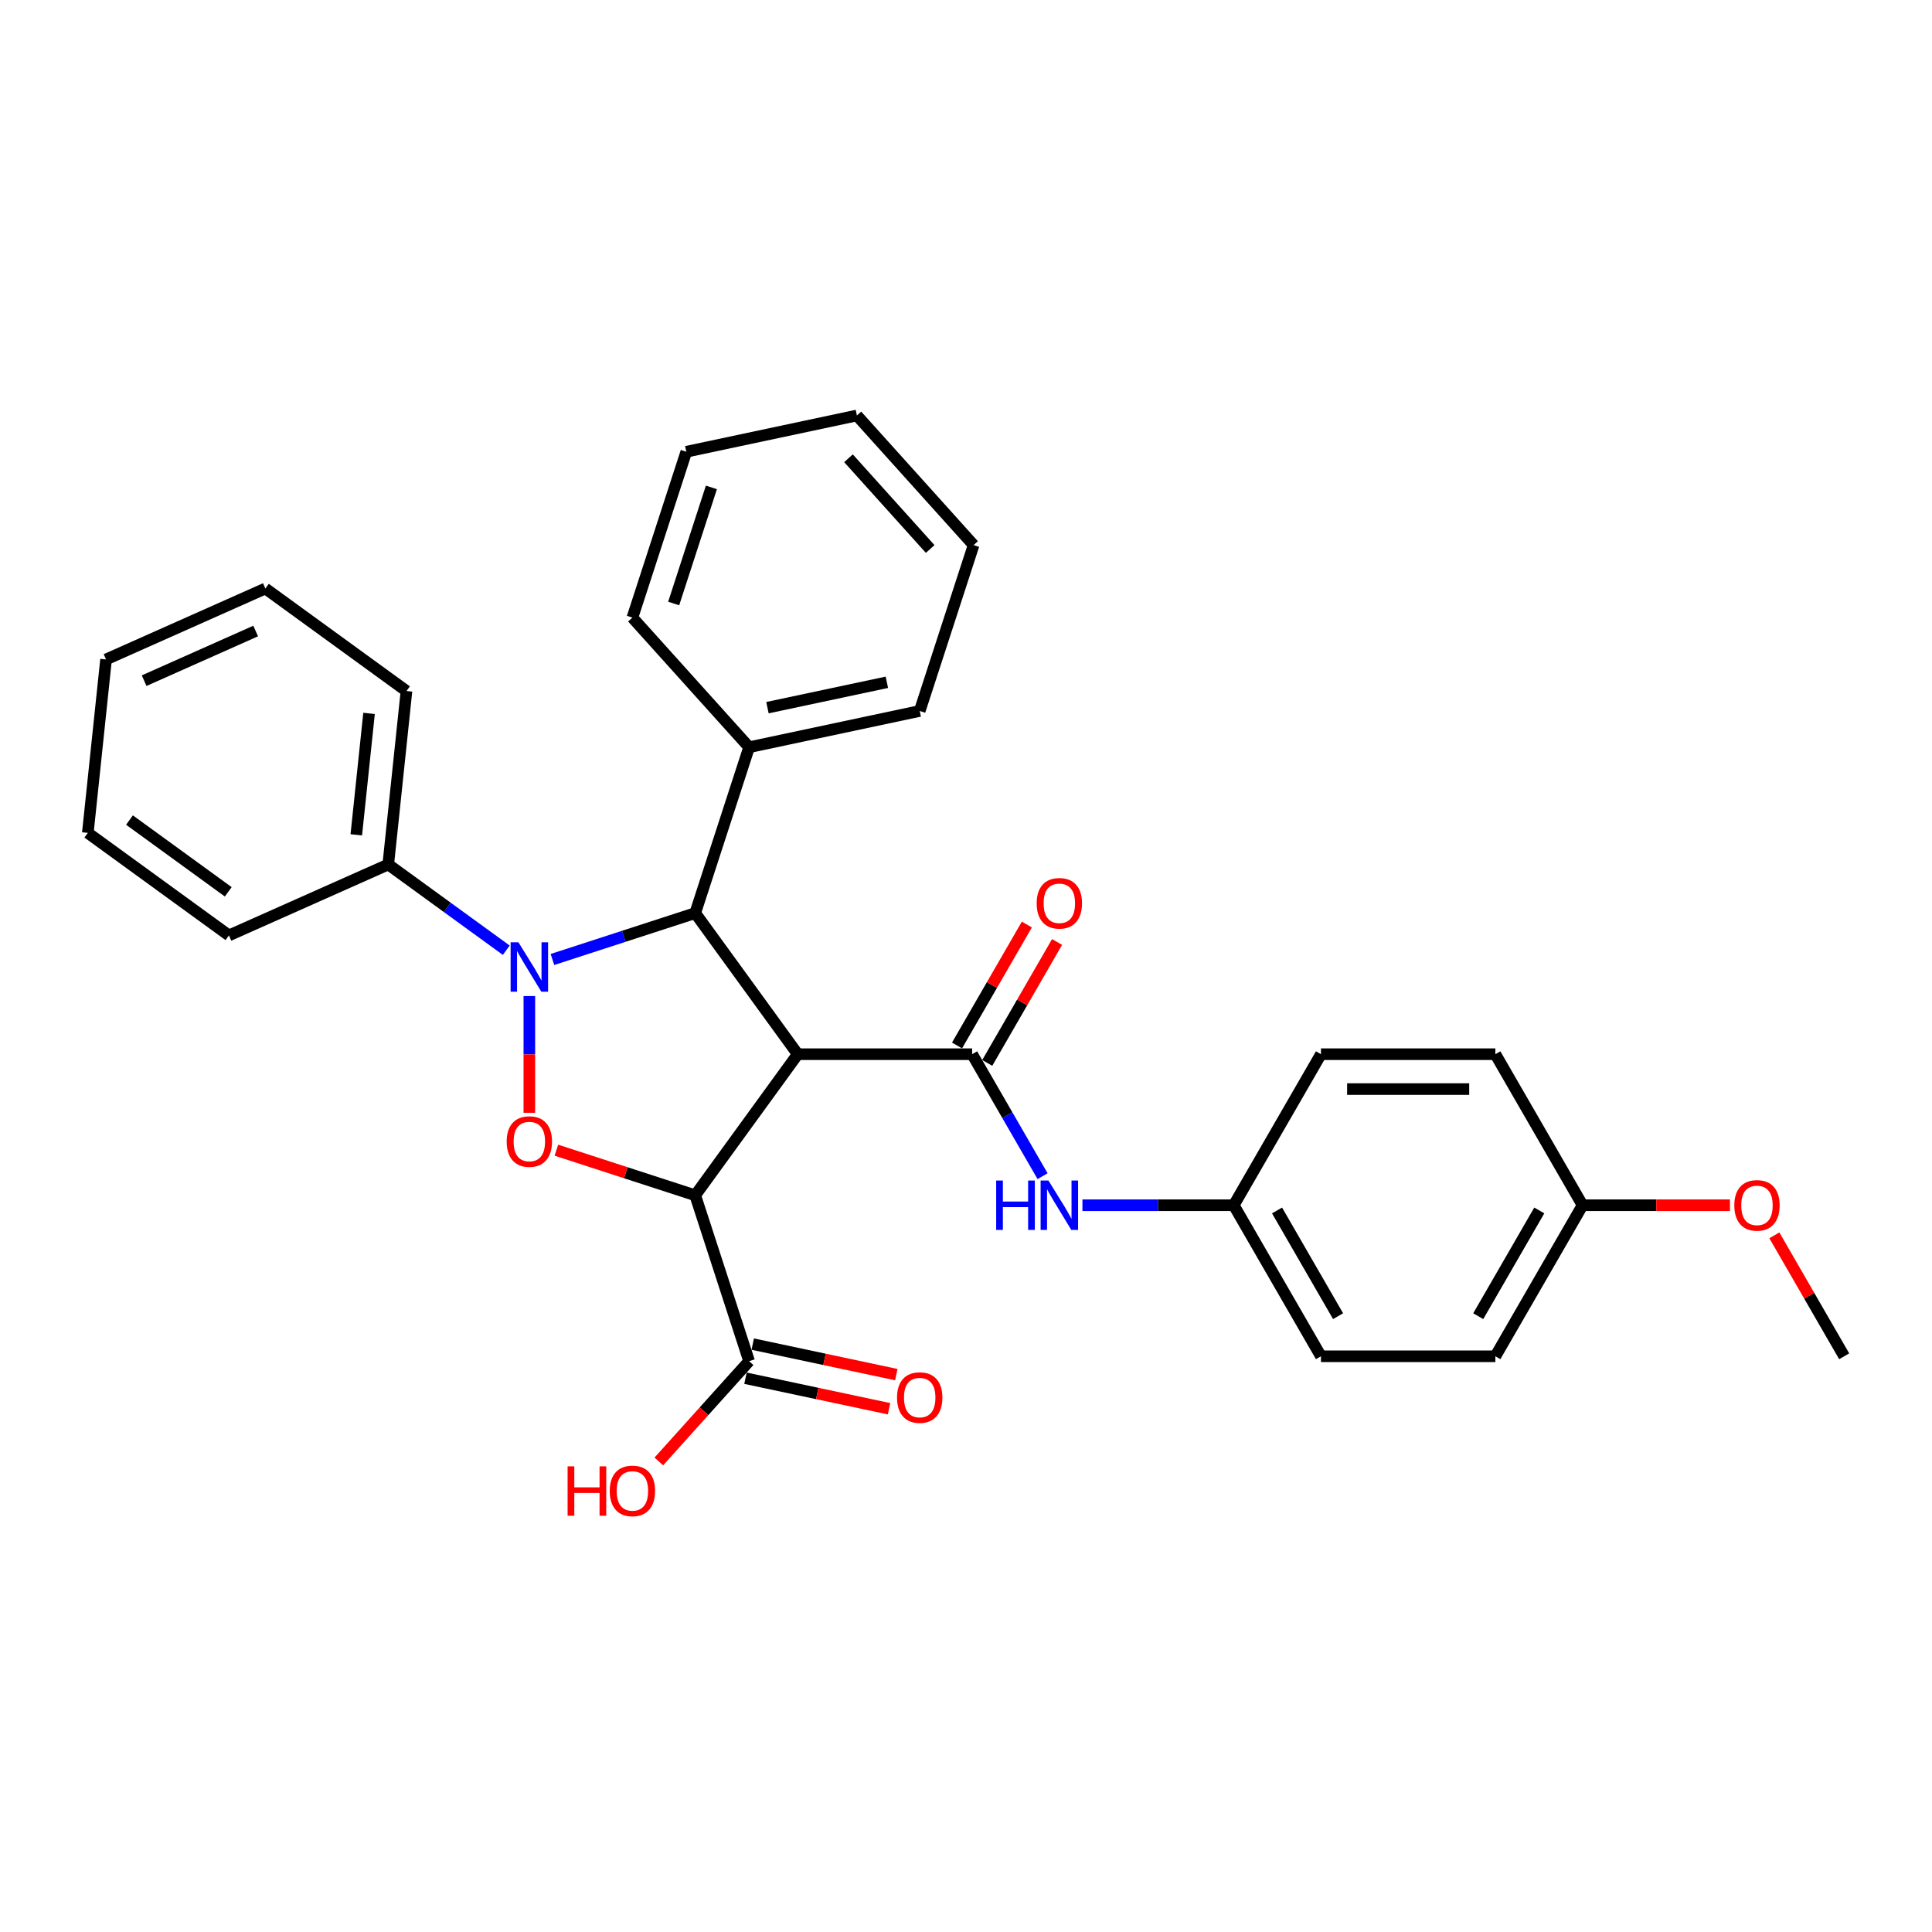 <?xml version='1.0' encoding='iso-8859-1'?>
<svg version='1.1' baseProfile='full'
              xmlns='http://www.w3.org/2000/svg'
                      xmlns:rdkit='http://www.rdkit.org/xml'
                      xmlns:xlink='http://www.w3.org/1999/xlink'
                  xml:space='preserve'
width='1000px' height='1000px' viewBox='0 0 1000 1000'>
<!-- END OF HEADER -->
<rect style='opacity:1.0;fill:#FFFFFF;stroke:none' width='1000' height='1000' x='0' y='0'> </rect>
<path class='bond-1' d='M 412.905,545.65 L 359.844,618.683' style='fill:none;fill-rule:evenodd;stroke:#000000;stroke-width:6px;stroke-linecap:butt;stroke-linejoin:miter;stroke-opacity:1' />
<path class='bond-3' d='M 412.905,545.65 L 359.844,472.617' style='fill:none;fill-rule:evenodd;stroke:#000000;stroke-width:6px;stroke-linecap:butt;stroke-linejoin:miter;stroke-opacity:1' />
<path class='bond-4' d='M 412.905,545.65 L 503.179,545.65' style='fill:none;fill-rule:evenodd;stroke:#000000;stroke-width:6px;stroke-linecap:butt;stroke-linejoin:miter;stroke-opacity:1' />
<path class='bond-0' d='M 285.941,496.63 L 322.892,484.623' style='fill:none;fill-rule:evenodd;stroke:#0000FF;stroke-width:6px;stroke-linecap:butt;stroke-linejoin:miter;stroke-opacity:1' />
<path class='bond-0' d='M 322.892,484.623 L 359.844,472.617' style='fill:none;fill-rule:evenodd;stroke:#000000;stroke-width:6px;stroke-linecap:butt;stroke-linejoin:miter;stroke-opacity:1' />
<path class='bond-7' d='M 262.037,491.829 L 231.496,469.641' style='fill:none;fill-rule:evenodd;stroke:#0000FF;stroke-width:6px;stroke-linecap:butt;stroke-linejoin:miter;stroke-opacity:1' />
<path class='bond-7' d='M 231.496,469.641 L 200.956,447.452' style='fill:none;fill-rule:evenodd;stroke:#000000;stroke-width:6px;stroke-linecap:butt;stroke-linejoin:miter;stroke-opacity:1' />
<path class='bond-30' d='M 273.989,515.553 L 273.989,545.766' style='fill:none;fill-rule:evenodd;stroke:#0000FF;stroke-width:6px;stroke-linecap:butt;stroke-linejoin:miter;stroke-opacity:1' />
<path class='bond-30' d='M 273.989,545.766 L 273.989,575.979' style='fill:none;fill-rule:evenodd;stroke:#FF0000;stroke-width:6px;stroke-linecap:butt;stroke-linejoin:miter;stroke-opacity:1' />
<path class='bond-2' d='M 359.844,618.683 L 323.912,607.008' style='fill:none;fill-rule:evenodd;stroke:#000000;stroke-width:6px;stroke-linecap:butt;stroke-linejoin:miter;stroke-opacity:1' />
<path class='bond-2' d='M 323.912,607.008 L 287.981,595.333' style='fill:none;fill-rule:evenodd;stroke:#FF0000;stroke-width:6px;stroke-linecap:butt;stroke-linejoin:miter;stroke-opacity:1' />
<path class='bond-5' d='M 359.844,618.683 L 387.74,704.538' style='fill:none;fill-rule:evenodd;stroke:#000000;stroke-width:6px;stroke-linecap:butt;stroke-linejoin:miter;stroke-opacity:1' />
<path class='bond-9' d='M 359.844,472.617 L 387.74,386.762' style='fill:none;fill-rule:evenodd;stroke:#000000;stroke-width:6px;stroke-linecap:butt;stroke-linejoin:miter;stroke-opacity:1' />
<path class='bond-6' d='M 503.179,545.65 L 521.405,577.22' style='fill:none;fill-rule:evenodd;stroke:#000000;stroke-width:6px;stroke-linecap:butt;stroke-linejoin:miter;stroke-opacity:1' />
<path class='bond-6' d='M 521.405,577.22 L 539.632,608.789' style='fill:none;fill-rule:evenodd;stroke:#0000FF;stroke-width:6px;stroke-linecap:butt;stroke-linejoin:miter;stroke-opacity:1' />
<path class='bond-8' d='M 510.996,550.163 L 529.067,518.865' style='fill:none;fill-rule:evenodd;stroke:#000000;stroke-width:6px;stroke-linecap:butt;stroke-linejoin:miter;stroke-opacity:1' />
<path class='bond-8' d='M 529.067,518.865 L 547.137,487.566' style='fill:none;fill-rule:evenodd;stroke:#FF0000;stroke-width:6px;stroke-linecap:butt;stroke-linejoin:miter;stroke-opacity:1' />
<path class='bond-8' d='M 495.361,541.136 L 513.431,509.837' style='fill:none;fill-rule:evenodd;stroke:#000000;stroke-width:6px;stroke-linecap:butt;stroke-linejoin:miter;stroke-opacity:1' />
<path class='bond-8' d='M 513.431,509.837 L 531.502,478.538' style='fill:none;fill-rule:evenodd;stroke:#FF0000;stroke-width:6px;stroke-linecap:butt;stroke-linejoin:miter;stroke-opacity:1' />
<path class='bond-10' d='M 385.863,713.368 L 423.017,721.265' style='fill:none;fill-rule:evenodd;stroke:#000000;stroke-width:6px;stroke-linecap:butt;stroke-linejoin:miter;stroke-opacity:1' />
<path class='bond-10' d='M 423.017,721.265 L 460.171,729.162' style='fill:none;fill-rule:evenodd;stroke:#FF0000;stroke-width:6px;stroke-linecap:butt;stroke-linejoin:miter;stroke-opacity:1' />
<path class='bond-10' d='M 389.617,695.708 L 426.771,703.605' style='fill:none;fill-rule:evenodd;stroke:#000000;stroke-width:6px;stroke-linecap:butt;stroke-linejoin:miter;stroke-opacity:1' />
<path class='bond-10' d='M 426.771,703.605 L 463.925,711.502' style='fill:none;fill-rule:evenodd;stroke:#FF0000;stroke-width:6px;stroke-linecap:butt;stroke-linejoin:miter;stroke-opacity:1' />
<path class='bond-12' d='M 387.74,704.538 L 364.373,730.489' style='fill:none;fill-rule:evenodd;stroke:#000000;stroke-width:6px;stroke-linecap:butt;stroke-linejoin:miter;stroke-opacity:1' />
<path class='bond-12' d='M 364.373,730.489 L 341.007,756.44' style='fill:none;fill-rule:evenodd;stroke:#FF0000;stroke-width:6px;stroke-linecap:butt;stroke-linejoin:miter;stroke-opacity:1' />
<path class='bond-11' d='M 560.267,623.829 L 599.428,623.829' style='fill:none;fill-rule:evenodd;stroke:#0000FF;stroke-width:6px;stroke-linecap:butt;stroke-linejoin:miter;stroke-opacity:1' />
<path class='bond-11' d='M 599.428,623.829 L 638.589,623.829' style='fill:none;fill-rule:evenodd;stroke:#000000;stroke-width:6px;stroke-linecap:butt;stroke-linejoin:miter;stroke-opacity:1' />
<path class='bond-19' d='M 200.956,447.452 L 210.392,357.673' style='fill:none;fill-rule:evenodd;stroke:#000000;stroke-width:6px;stroke-linecap:butt;stroke-linejoin:miter;stroke-opacity:1' />
<path class='bond-19' d='M 184.416,432.098 L 191.021,369.253' style='fill:none;fill-rule:evenodd;stroke:#000000;stroke-width:6px;stroke-linecap:butt;stroke-linejoin:miter;stroke-opacity:1' />
<path class='bond-20' d='M 200.956,447.452 L 118.487,484.169' style='fill:none;fill-rule:evenodd;stroke:#000000;stroke-width:6px;stroke-linecap:butt;stroke-linejoin:miter;stroke-opacity:1' />
<path class='bond-21' d='M 387.74,386.762 L 476.041,367.993' style='fill:none;fill-rule:evenodd;stroke:#000000;stroke-width:6px;stroke-linecap:butt;stroke-linejoin:miter;stroke-opacity:1' />
<path class='bond-21' d='M 397.231,366.287 L 459.042,353.148' style='fill:none;fill-rule:evenodd;stroke:#000000;stroke-width:6px;stroke-linecap:butt;stroke-linejoin:miter;stroke-opacity:1' />
<path class='bond-22' d='M 387.74,386.762 L 327.335,319.676' style='fill:none;fill-rule:evenodd;stroke:#000000;stroke-width:6px;stroke-linecap:butt;stroke-linejoin:miter;stroke-opacity:1' />
<path class='bond-14' d='M 638.589,623.829 L 683.725,545.65' style='fill:none;fill-rule:evenodd;stroke:#000000;stroke-width:6px;stroke-linecap:butt;stroke-linejoin:miter;stroke-opacity:1' />
<path class='bond-15' d='M 638.589,623.829 L 683.725,702.008' style='fill:none;fill-rule:evenodd;stroke:#000000;stroke-width:6px;stroke-linecap:butt;stroke-linejoin:miter;stroke-opacity:1' />
<path class='bond-15' d='M 660.995,626.528 L 692.591,681.254' style='fill:none;fill-rule:evenodd;stroke:#000000;stroke-width:6px;stroke-linecap:butt;stroke-linejoin:miter;stroke-opacity:1' />
<path class='bond-13' d='M 819.135,623.829 L 773.999,702.008' style='fill:none;fill-rule:evenodd;stroke:#000000;stroke-width:6px;stroke-linecap:butt;stroke-linejoin:miter;stroke-opacity:1' />
<path class='bond-13' d='M 796.729,626.528 L 765.133,681.254' style='fill:none;fill-rule:evenodd;stroke:#000000;stroke-width:6px;stroke-linecap:butt;stroke-linejoin:miter;stroke-opacity:1' />
<path class='bond-18' d='M 819.135,623.829 L 857.276,623.829' style='fill:none;fill-rule:evenodd;stroke:#000000;stroke-width:6px;stroke-linecap:butt;stroke-linejoin:miter;stroke-opacity:1' />
<path class='bond-18' d='M 857.276,623.829 L 895.416,623.829' style='fill:none;fill-rule:evenodd;stroke:#FF0000;stroke-width:6px;stroke-linecap:butt;stroke-linejoin:miter;stroke-opacity:1' />
<path class='bond-31' d='M 819.135,623.829 L 773.999,545.65' style='fill:none;fill-rule:evenodd;stroke:#000000;stroke-width:6px;stroke-linecap:butt;stroke-linejoin:miter;stroke-opacity:1' />
<path class='bond-17' d='M 683.725,545.65 L 773.999,545.65' style='fill:none;fill-rule:evenodd;stroke:#000000;stroke-width:6px;stroke-linecap:butt;stroke-linejoin:miter;stroke-opacity:1' />
<path class='bond-17' d='M 697.266,563.704 L 760.458,563.704' style='fill:none;fill-rule:evenodd;stroke:#000000;stroke-width:6px;stroke-linecap:butt;stroke-linejoin:miter;stroke-opacity:1' />
<path class='bond-16' d='M 683.725,702.008 L 773.999,702.008' style='fill:none;fill-rule:evenodd;stroke:#000000;stroke-width:6px;stroke-linecap:butt;stroke-linejoin:miter;stroke-opacity:1' />
<path class='bond-23' d='M 918.405,639.41 L 936.475,670.709' style='fill:none;fill-rule:evenodd;stroke:#FF0000;stroke-width:6px;stroke-linecap:butt;stroke-linejoin:miter;stroke-opacity:1' />
<path class='bond-23' d='M 936.475,670.709 L 954.545,702.008' style='fill:none;fill-rule:evenodd;stroke:#000000;stroke-width:6px;stroke-linecap:butt;stroke-linejoin:miter;stroke-opacity:1' />
<path class='bond-26' d='M 210.392,357.673 L 137.36,304.612' style='fill:none;fill-rule:evenodd;stroke:#000000;stroke-width:6px;stroke-linecap:butt;stroke-linejoin:miter;stroke-opacity:1' />
<path class='bond-25' d='M 118.487,484.169 L 45.455,431.108' style='fill:none;fill-rule:evenodd;stroke:#000000;stroke-width:6px;stroke-linecap:butt;stroke-linejoin:miter;stroke-opacity:1' />
<path class='bond-25' d='M 118.145,461.604 L 67.022,424.461' style='fill:none;fill-rule:evenodd;stroke:#000000;stroke-width:6px;stroke-linecap:butt;stroke-linejoin:miter;stroke-opacity:1' />
<path class='bond-24' d='M 476.041,367.993 L 503.937,282.138' style='fill:none;fill-rule:evenodd;stroke:#000000;stroke-width:6px;stroke-linecap:butt;stroke-linejoin:miter;stroke-opacity:1' />
<path class='bond-27' d='M 327.335,319.676 L 355.231,233.821' style='fill:none;fill-rule:evenodd;stroke:#000000;stroke-width:6px;stroke-linecap:butt;stroke-linejoin:miter;stroke-opacity:1' />
<path class='bond-27' d='M 348.691,312.377 L 368.218,252.278' style='fill:none;fill-rule:evenodd;stroke:#000000;stroke-width:6px;stroke-linecap:butt;stroke-linejoin:miter;stroke-opacity:1' />
<path class='bond-32' d='M 503.937,282.138 L 443.532,215.052' style='fill:none;fill-rule:evenodd;stroke:#000000;stroke-width:6px;stroke-linecap:butt;stroke-linejoin:miter;stroke-opacity:1' />
<path class='bond-32' d='M 481.459,284.156 L 439.175,237.196' style='fill:none;fill-rule:evenodd;stroke:#000000;stroke-width:6px;stroke-linecap:butt;stroke-linejoin:miter;stroke-opacity:1' />
<path class='bond-28' d='M 45.455,431.108 L 54.891,341.329' style='fill:none;fill-rule:evenodd;stroke:#000000;stroke-width:6px;stroke-linecap:butt;stroke-linejoin:miter;stroke-opacity:1' />
<path class='bond-33' d='M 137.36,304.612 L 54.891,341.329' style='fill:none;fill-rule:evenodd;stroke:#000000;stroke-width:6px;stroke-linecap:butt;stroke-linejoin:miter;stroke-opacity:1' />
<path class='bond-33' d='M 132.333,326.613 L 74.605,352.315' style='fill:none;fill-rule:evenodd;stroke:#000000;stroke-width:6px;stroke-linecap:butt;stroke-linejoin:miter;stroke-opacity:1' />
<path class='bond-29' d='M 355.231,233.821 L 443.532,215.052' style='fill:none;fill-rule:evenodd;stroke:#000000;stroke-width:6px;stroke-linecap:butt;stroke-linejoin:miter;stroke-opacity:1' />
<path  class='atom-1' d='M 268.338 487.73
L 276.715 501.271
Q 277.546 502.607, 278.882 505.027
Q 280.218 507.446, 280.29 507.591
L 280.29 487.73
L 283.684 487.73
L 283.684 513.296
L 280.182 513.296
L 271.19 498.491
Q 270.143 496.758, 269.024 494.772
Q 267.94 492.786, 267.615 492.172
L 267.615 513.296
L 264.293 513.296
L 264.293 487.73
L 268.338 487.73
' fill='#0000FF'/>
<path  class='atom-3' d='M 262.253 590.859
Q 262.253 584.72, 265.286 581.29
Q 268.32 577.859, 273.989 577.859
Q 279.658 577.859, 282.691 581.29
Q 285.724 584.72, 285.724 590.859
Q 285.724 597.07, 282.655 600.608
Q 279.586 604.111, 273.989 604.111
Q 268.356 604.111, 265.286 600.608
Q 262.253 597.106, 262.253 590.859
M 273.989 601.222
Q 277.889 601.222, 279.983 598.622
Q 282.113 595.986, 282.113 590.859
Q 282.113 585.84, 279.983 583.312
Q 277.889 580.748, 273.989 580.748
Q 270.089 580.748, 267.959 583.276
Q 265.864 585.803, 265.864 590.859
Q 265.864 596.022, 267.959 598.622
Q 270.089 601.222, 273.989 601.222
' fill='#FF0000'/>
<path  class='atom-7' d='M 515.618 611.046
L 519.085 611.046
L 519.085 621.915
L 532.156 621.915
L 532.156 611.046
L 535.623 611.046
L 535.623 636.612
L 532.156 636.612
L 532.156 624.804
L 519.085 624.804
L 519.085 636.612
L 515.618 636.612
L 515.618 611.046
' fill='#0000FF'/>
<path  class='atom-7' d='M 542.664 611.046
L 551.042 624.587
Q 551.872 625.923, 553.208 628.343
Q 554.544 630.762, 554.616 630.906
L 554.616 611.046
L 558.011 611.046
L 558.011 636.612
L 554.508 636.612
L 545.517 621.807
Q 544.47 620.073, 543.35 618.087
Q 542.267 616.101, 541.942 615.488
L 541.942 636.612
L 538.62 636.612
L 538.62 611.046
L 542.664 611.046
' fill='#0000FF'/>
<path  class='atom-9' d='M 536.58 467.543
Q 536.58 461.404, 539.613 457.974
Q 542.646 454.544, 548.315 454.544
Q 553.984 454.544, 557.018 457.974
Q 560.051 461.404, 560.051 467.543
Q 560.051 473.754, 556.982 477.293
Q 553.912 480.795, 548.315 480.795
Q 542.682 480.795, 539.613 477.293
Q 536.58 473.79, 536.58 467.543
M 548.315 477.906
Q 552.215 477.906, 554.309 475.307
Q 556.44 472.671, 556.44 467.543
Q 556.44 462.524, 554.309 459.996
Q 552.215 457.432, 548.315 457.432
Q 544.415 457.432, 542.285 459.96
Q 540.191 462.488, 540.191 467.543
Q 540.191 472.707, 542.285 475.307
Q 544.415 477.906, 548.315 477.906
' fill='#FF0000'/>
<path  class='atom-11' d='M 464.305 723.379
Q 464.305 717.24, 467.338 713.81
Q 470.371 710.379, 476.041 710.379
Q 481.71 710.379, 484.743 713.81
Q 487.776 717.24, 487.776 723.379
Q 487.776 729.59, 484.707 733.128
Q 481.637 736.631, 476.041 736.631
Q 470.407 736.631, 467.338 733.128
Q 464.305 729.626, 464.305 723.379
M 476.041 733.742
Q 479.94 733.742, 482.035 731.142
Q 484.165 728.506, 484.165 723.379
Q 484.165 718.359, 482.035 715.832
Q 479.94 713.268, 476.041 713.268
Q 472.141 713.268, 470.01 715.796
Q 467.916 718.323, 467.916 723.379
Q 467.916 728.542, 470.01 731.142
Q 472.141 733.742, 476.041 733.742
' fill='#FF0000'/>
<path  class='atom-13' d='M 293.79 758.986
L 297.256 758.986
L 297.256 769.854
L 310.328 769.854
L 310.328 758.986
L 313.794 758.986
L 313.794 784.551
L 310.328 784.551
L 310.328 772.743
L 297.256 772.743
L 297.256 784.551
L 293.79 784.551
L 293.79 758.986
' fill='#FF0000'/>
<path  class='atom-13' d='M 315.6 771.696
Q 315.6 765.557, 318.633 762.127
Q 321.666 758.697, 327.335 758.697
Q 333.004 758.697, 336.038 762.127
Q 339.071 765.557, 339.071 771.696
Q 339.071 777.907, 336.001 781.446
Q 332.932 784.948, 327.335 784.948
Q 321.702 784.948, 318.633 781.446
Q 315.6 777.943, 315.6 771.696
M 327.335 782.059
Q 331.235 782.059, 333.329 779.46
Q 335.46 776.824, 335.46 771.696
Q 335.46 766.677, 333.329 764.149
Q 331.235 761.585, 327.335 761.585
Q 323.435 761.585, 321.305 764.113
Q 319.211 766.641, 319.211 771.696
Q 319.211 776.86, 321.305 779.46
Q 323.435 782.059, 327.335 782.059
' fill='#FF0000'/>
<path  class='atom-19' d='M 897.673 623.901
Q 897.673 617.762, 900.706 614.332
Q 903.74 610.902, 909.409 610.902
Q 915.078 610.902, 918.111 614.332
Q 921.144 617.762, 921.144 623.901
Q 921.144 630.112, 918.075 633.651
Q 915.006 637.153, 909.409 637.153
Q 903.776 637.153, 900.706 633.651
Q 897.673 630.148, 897.673 623.901
M 909.409 634.264
Q 913.309 634.264, 915.403 631.665
Q 917.533 629.029, 917.533 623.901
Q 917.533 618.882, 915.403 616.354
Q 913.309 613.79, 909.409 613.79
Q 905.509 613.79, 903.379 616.318
Q 901.284 618.846, 901.284 623.901
Q 901.284 629.065, 903.379 631.665
Q 905.509 634.264, 909.409 634.264
' fill='#FF0000'/>
</svg>
